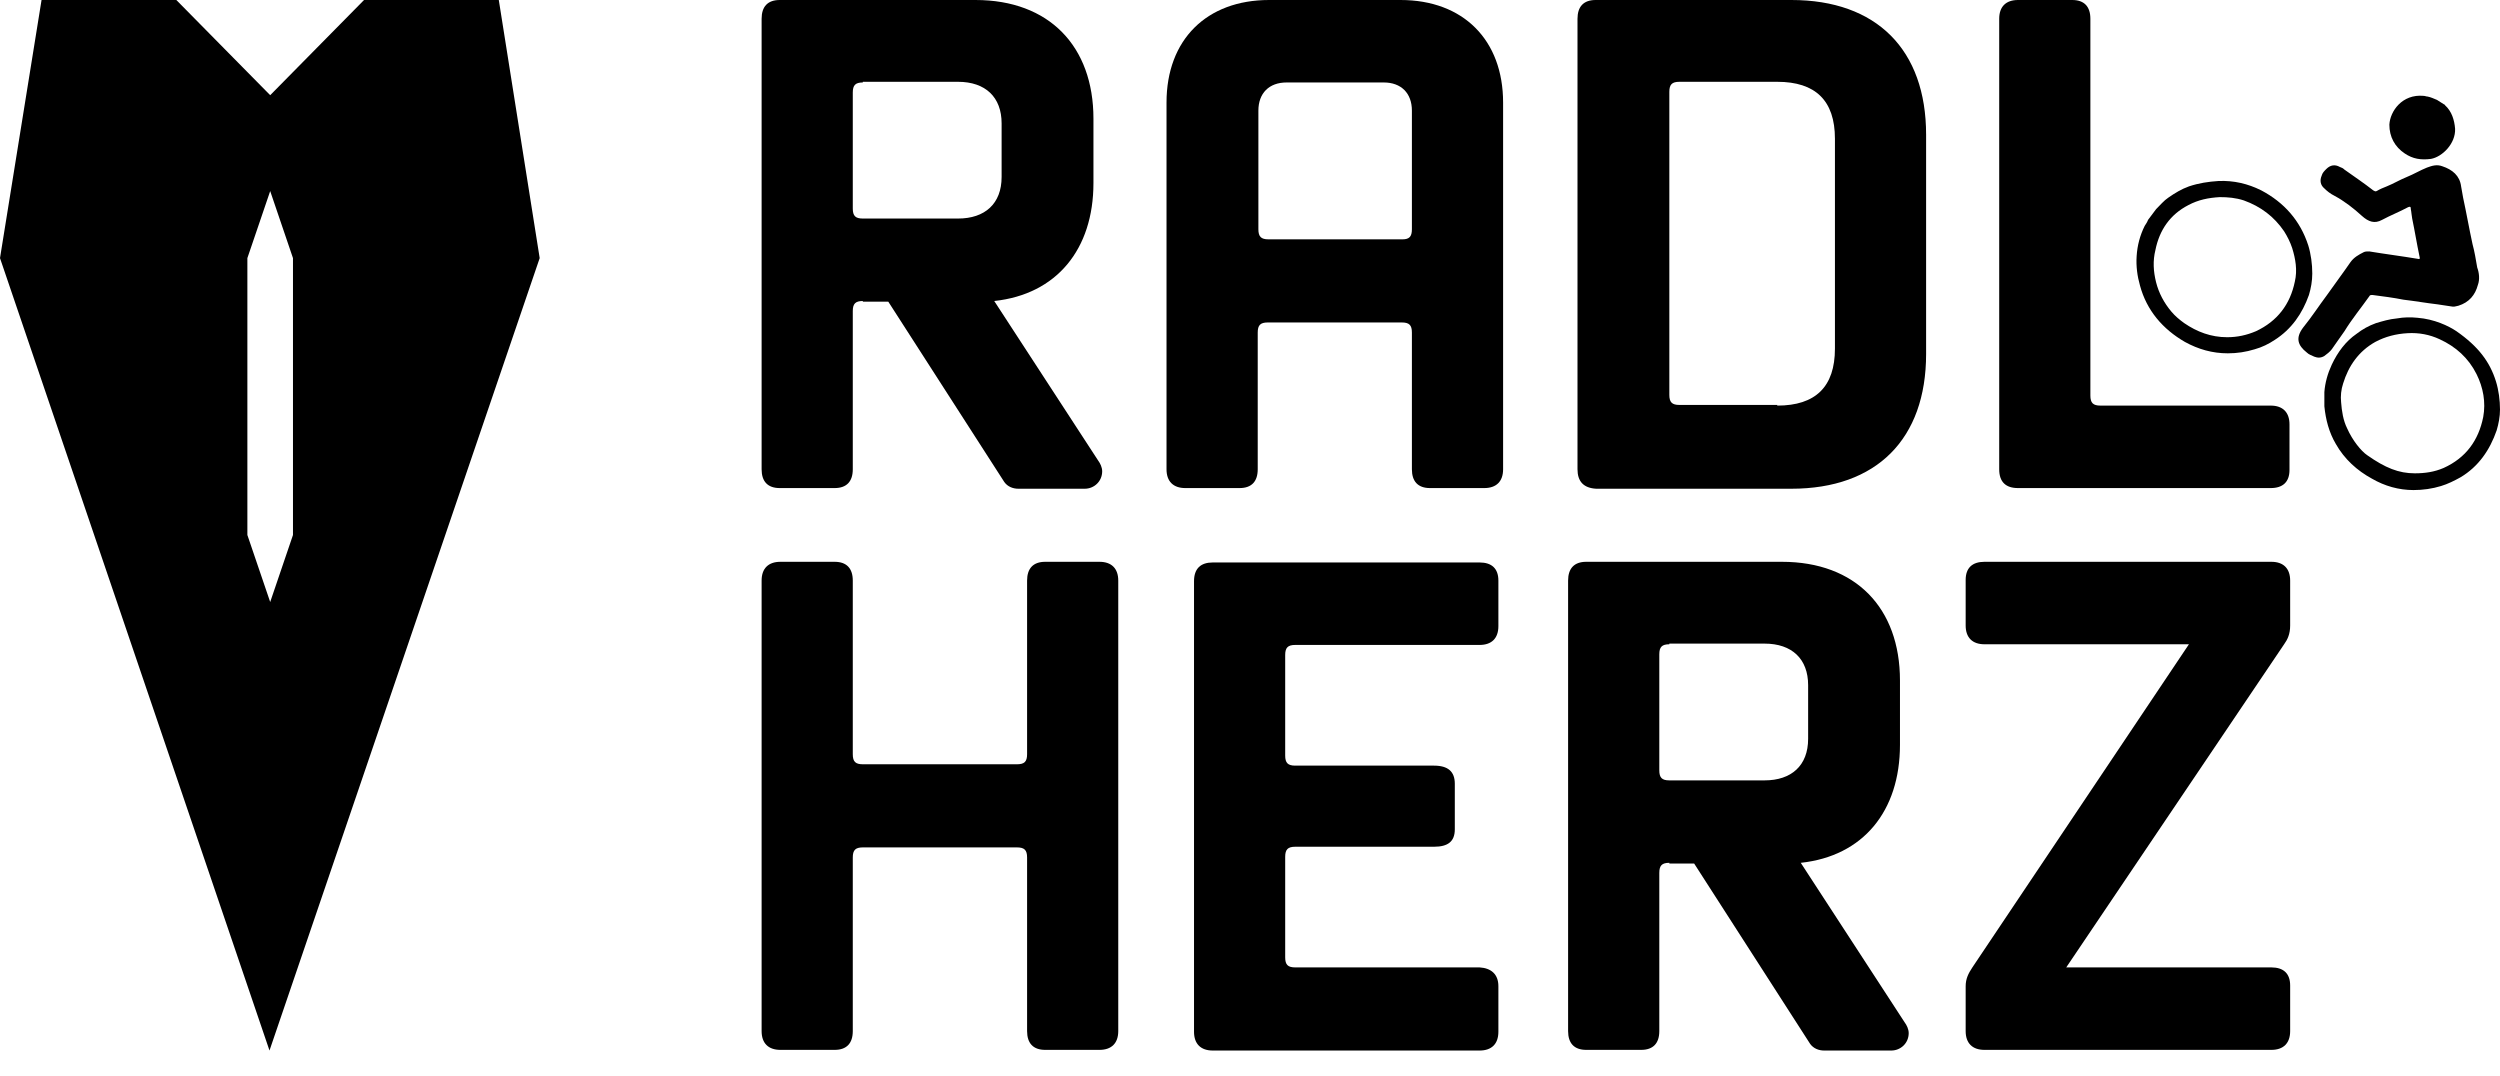 <svg width="79" height="34" viewBox="0 0 79 34" fill="none" xmlns="http://www.w3.org/2000/svg">
<path d="M27.265 9.512C27.032 9.512 26.948 9.597 26.948 9.83V14.83C26.948 15.211 26.757 15.423 26.376 15.423H24.639C24.257 15.423 24.067 15.211 24.067 14.83V0.593C24.067 0.212 24.257 0 24.639 0H30.825C33.155 0 34.553 1.462 34.553 3.75V5.784C34.553 7.881 33.388 9.3 31.418 9.512L34.702 14.554C34.765 14.639 34.829 14.766 34.829 14.893C34.829 15.211 34.574 15.444 34.278 15.444H32.181C32.011 15.444 31.841 15.38 31.736 15.232L28.07 9.533H27.265V9.512ZM27.265 2.606C27.032 2.606 26.948 2.691 26.948 2.924V6.589C26.948 6.822 27.032 6.906 27.265 6.906H30.274C31.121 6.906 31.651 6.44 31.651 5.593V3.898C31.651 3.072 31.142 2.585 30.274 2.585H27.265V2.606Z" fill="black"/>
<path d="M39.744 10.508V14.83C39.744 15.211 39.553 15.423 39.172 15.423H37.456C37.074 15.423 36.862 15.211 36.862 14.83V3.241C36.862 1.25 38.133 0 40.104 0H44.256C46.248 0 47.498 1.271 47.498 3.241V14.83C47.498 15.211 47.286 15.423 46.904 15.423H45.188C44.807 15.423 44.616 15.211 44.616 14.83V10.508C44.616 10.275 44.532 10.19 44.298 10.19H40.061C39.828 10.19 39.744 10.275 39.744 10.508ZM44.616 7.245V3.496C44.616 2.945 44.277 2.606 43.727 2.606H40.655C40.104 2.606 39.765 2.945 39.765 3.496V7.245C39.765 7.478 39.85 7.563 40.083 7.563H44.32C44.532 7.563 44.616 7.478 44.616 7.245Z" fill="black"/>
<path d="M49.849 14.83V0.593C49.849 0.212 50.04 0 50.421 0H56.607C59.298 0 60.865 1.568 60.865 4.258V11.186C60.865 13.876 59.298 15.444 56.607 15.444H50.442C50.04 15.423 49.849 15.211 49.849 14.83ZM56.162 12.817C57.37 12.817 57.984 12.224 57.984 11.016V4.385C57.984 3.178 57.37 2.585 56.162 2.585H53.069C52.836 2.585 52.751 2.669 52.751 2.902V12.478C52.751 12.711 52.836 12.796 53.069 12.796H56.162V12.817Z" fill="black"/>
<path d="M66.056 12.499C66.056 12.732 66.141 12.817 66.374 12.817H71.755C72.136 12.817 72.348 13.029 72.348 13.41V14.851C72.348 15.232 72.136 15.423 71.755 15.423H63.768C63.386 15.423 63.175 15.232 63.175 14.83V0.593C63.175 0.212 63.386 0 63.768 0H65.484C65.865 0 66.056 0.212 66.056 0.593V12.499Z" fill="black"/>
<path d="M26.948 27.096V32.583C26.948 32.964 26.757 33.176 26.376 33.176H24.66C24.278 33.176 24.067 32.964 24.067 32.583V18.346C24.067 17.965 24.278 17.753 24.66 17.753H26.376C26.757 17.753 26.948 17.965 26.948 18.346V23.834C26.948 24.067 27.032 24.151 27.265 24.151H32.138C32.371 24.151 32.456 24.067 32.456 23.834V18.346C32.456 17.965 32.647 17.753 33.028 17.753H34.744C35.125 17.753 35.337 17.965 35.337 18.346V32.583C35.337 32.964 35.125 33.176 34.744 33.176H33.028C32.647 33.176 32.456 32.964 32.456 32.583V27.096C32.456 26.863 32.371 26.778 32.138 26.778H27.265C27.032 26.778 26.948 26.863 26.948 27.096Z" fill="black"/>
<path d="M47.349 31.164V32.604C47.349 32.986 47.137 33.197 46.756 33.197H38.324C37.943 33.197 37.731 32.986 37.731 32.604V18.368C37.731 17.965 37.943 17.774 38.324 17.774H46.756C47.137 17.774 47.349 17.965 47.349 18.346V19.787C47.349 20.169 47.137 20.38 46.756 20.38H40.93C40.697 20.38 40.612 20.465 40.612 20.698V23.876C40.612 24.109 40.697 24.194 40.93 24.194H45.315C45.76 24.194 45.972 24.384 45.972 24.766V26.206C45.972 26.588 45.76 26.757 45.315 26.757H40.93C40.697 26.757 40.612 26.842 40.612 27.075V30.253C40.612 30.486 40.697 30.57 40.93 30.57H46.756C47.116 30.592 47.349 30.782 47.349 31.164Z" fill="black"/>
<path d="M52.751 27.265C52.518 27.265 52.434 27.35 52.434 27.583V32.583C52.434 32.964 52.243 33.176 51.862 33.176H50.124C49.743 33.176 49.552 32.964 49.552 32.583V18.346C49.552 17.965 49.743 17.753 50.124 17.753H56.31C58.641 17.753 60.039 19.215 60.039 21.503V23.537C60.039 25.634 58.874 27.054 56.904 27.265L60.188 32.308C60.251 32.392 60.315 32.52 60.315 32.647C60.315 32.964 60.06 33.197 59.764 33.197H57.645C57.476 33.197 57.306 33.134 57.2 32.986L53.535 27.287H52.751V27.265ZM52.751 20.359C52.518 20.359 52.434 20.444 52.434 20.677V24.342C52.434 24.575 52.518 24.66 52.751 24.66H55.76C56.607 24.66 57.137 24.194 57.137 23.346V21.651C57.137 20.825 56.628 20.338 55.76 20.338H52.751V20.359Z" fill="black"/>
<path d="M71.776 17.753C72.157 17.753 72.369 17.965 72.369 18.346V19.766C72.369 20.041 72.284 20.211 72.178 20.359L65.293 30.57H71.776C72.157 30.57 72.369 30.761 72.369 31.142V32.583C72.369 32.964 72.157 33.176 71.776 33.176H62.709C62.327 33.176 62.115 32.964 62.115 32.583V31.164C62.115 30.931 62.2 30.761 62.327 30.57L69.17 20.359H62.709C62.327 20.359 62.115 20.147 62.115 19.766V18.325C62.115 17.944 62.327 17.753 62.709 17.753H71.776Z" fill="black"/>
<path d="M15.762 0H11.504L8.538 3.008L5.572 0H1.313L0 8.156L8.516 33.197L17.054 8.156L15.762 0ZM9.258 16.906L8.538 19.024L7.817 16.906V8.156L8.538 6.038L9.258 8.156V16.906Z" fill="black"/>
<path d="M77.009 3.157C76.903 3.114 76.818 3.072 76.712 3.051C76.67 3.051 76.627 3.029 76.585 3.029C75.907 2.966 75.526 3.517 75.504 3.94C75.504 4.322 75.674 4.64 75.992 4.851C76.246 5.021 76.5 5.063 76.818 5.021C77.178 4.957 77.602 4.534 77.581 4.068C77.559 3.792 77.475 3.517 77.263 3.326C77.263 3.326 77.263 3.305 77.242 3.305L77.009 3.157Z" fill="black"/>
<path d="M73.534 9.322C73.28 9.661 73.047 10.021 72.772 10.36C72.538 10.677 72.602 10.911 72.899 11.143C72.962 11.207 73.047 11.228 73.132 11.271C73.238 11.313 73.344 11.313 73.449 11.249C73.534 11.186 73.619 11.122 73.683 11.038C73.81 10.847 73.958 10.656 74.085 10.466C74.318 10.084 74.615 9.724 74.869 9.364C74.89 9.322 74.911 9.322 74.975 9.322C75.293 9.364 75.632 9.406 75.949 9.47C76.309 9.512 76.67 9.576 77.03 9.618C77.178 9.639 77.326 9.661 77.454 9.682C77.538 9.703 77.602 9.682 77.686 9.661C78.025 9.555 78.216 9.322 78.301 9.004C78.364 8.834 78.343 8.622 78.28 8.453C78.237 8.199 78.195 7.945 78.131 7.711C78.025 7.224 77.941 6.737 77.835 6.25C77.814 6.123 77.792 6.017 77.771 5.89C77.729 5.551 77.496 5.36 77.178 5.254C77.009 5.19 76.86 5.233 76.691 5.296C76.479 5.381 76.267 5.508 76.055 5.593C75.843 5.678 75.632 5.805 75.42 5.89C75.314 5.932 75.208 5.974 75.102 6.038C75.059 6.059 75.038 6.038 74.996 6.017C74.699 5.784 74.382 5.572 74.085 5.36C74.043 5.318 74 5.296 73.937 5.275C73.788 5.19 73.64 5.212 73.513 5.339C73.449 5.402 73.386 5.466 73.365 5.551C73.301 5.699 73.322 5.847 73.449 5.953C73.534 6.038 73.64 6.123 73.767 6.186C74.085 6.356 74.382 6.589 74.636 6.822C74.848 7.012 75.038 7.076 75.271 6.949C75.547 6.801 75.822 6.695 76.098 6.546C76.161 6.525 76.182 6.525 76.182 6.61C76.204 6.716 76.204 6.801 76.225 6.906C76.309 7.309 76.373 7.711 76.458 8.114C76.479 8.178 76.458 8.199 76.394 8.178C75.886 8.093 75.377 8.029 74.869 7.945C74.805 7.945 74.742 7.945 74.699 7.966C74.53 8.05 74.382 8.135 74.276 8.283C74.043 8.622 73.788 8.961 73.534 9.322Z" fill="black"/>
<path d="M68.132 6.61L67.878 6.949C67.856 7.012 67.814 7.076 67.772 7.139C67.624 7.436 67.539 7.754 67.518 8.093C67.496 8.411 67.539 8.728 67.624 9.025C67.835 9.809 68.344 10.402 69.043 10.805C69.467 11.038 69.912 11.165 70.399 11.165C70.695 11.165 70.971 11.122 71.246 11.038C71.479 10.974 71.691 10.868 71.882 10.741C72.411 10.402 72.75 9.915 72.962 9.322C73.026 9.11 73.068 8.877 73.068 8.644C73.068 8.347 73.026 8.029 72.941 7.754C72.687 6.97 72.178 6.398 71.458 6.017C71.034 5.805 70.589 5.699 70.102 5.72C69.784 5.741 69.488 5.784 69.17 5.89C68.937 5.974 68.725 6.101 68.513 6.25C68.386 6.334 68.259 6.483 68.132 6.61ZM69.149 6.483C69.467 6.313 69.784 6.25 70.145 6.229C70.399 6.229 70.653 6.25 70.907 6.334C71.437 6.525 71.861 6.843 72.178 7.309C72.284 7.478 72.369 7.648 72.433 7.839C72.538 8.178 72.602 8.538 72.517 8.898C72.369 9.618 71.966 10.148 71.289 10.466C70.992 10.593 70.695 10.656 70.378 10.656C69.869 10.656 69.424 10.487 69.022 10.211C68.873 10.105 68.725 9.978 68.619 9.851C68.386 9.576 68.217 9.258 68.132 8.919C68.047 8.58 68.026 8.241 68.111 7.902C68.238 7.267 68.577 6.779 69.149 6.483Z" fill="black"/>
<path d="M73.683 11.525C73.555 11.8 73.471 12.097 73.45 12.393C73.45 12.542 73.45 12.69 73.45 12.838C73.492 13.262 73.598 13.665 73.81 14.025C74.085 14.512 74.487 14.872 74.954 15.126C75.356 15.359 75.801 15.486 76.267 15.486C76.564 15.486 76.86 15.444 77.136 15.359C77.348 15.296 77.559 15.19 77.75 15.084C78.322 14.745 78.682 14.215 78.894 13.601C78.958 13.389 79 13.156 79 12.944C79 12.648 78.958 12.33 78.873 12.055C78.682 11.44 78.322 10.953 77.623 10.466C77.369 10.296 76.924 10.084 76.394 10.042C76.182 10.021 75.971 10.021 75.737 10.063C75.504 10.084 75.293 10.148 75.081 10.211C74.848 10.296 74.657 10.402 74.466 10.55C74.127 10.783 73.873 11.122 73.683 11.525ZM75.059 10.805C75.377 10.635 75.716 10.55 76.076 10.529C76.437 10.508 76.776 10.572 77.093 10.72C77.602 10.953 78.004 11.313 78.258 11.821C78.47 12.245 78.555 12.711 78.47 13.177C78.322 13.919 77.92 14.47 77.22 14.787C76.924 14.915 76.627 14.957 76.309 14.957C75.801 14.957 75.377 14.787 74.805 14.385C74.615 14.258 74.339 13.919 74.17 13.537C74.043 13.283 74 12.987 73.979 12.711C73.958 12.521 73.979 12.309 74.043 12.118C74.212 11.567 74.53 11.101 75.059 10.805Z" fill="black"/>
</svg>
